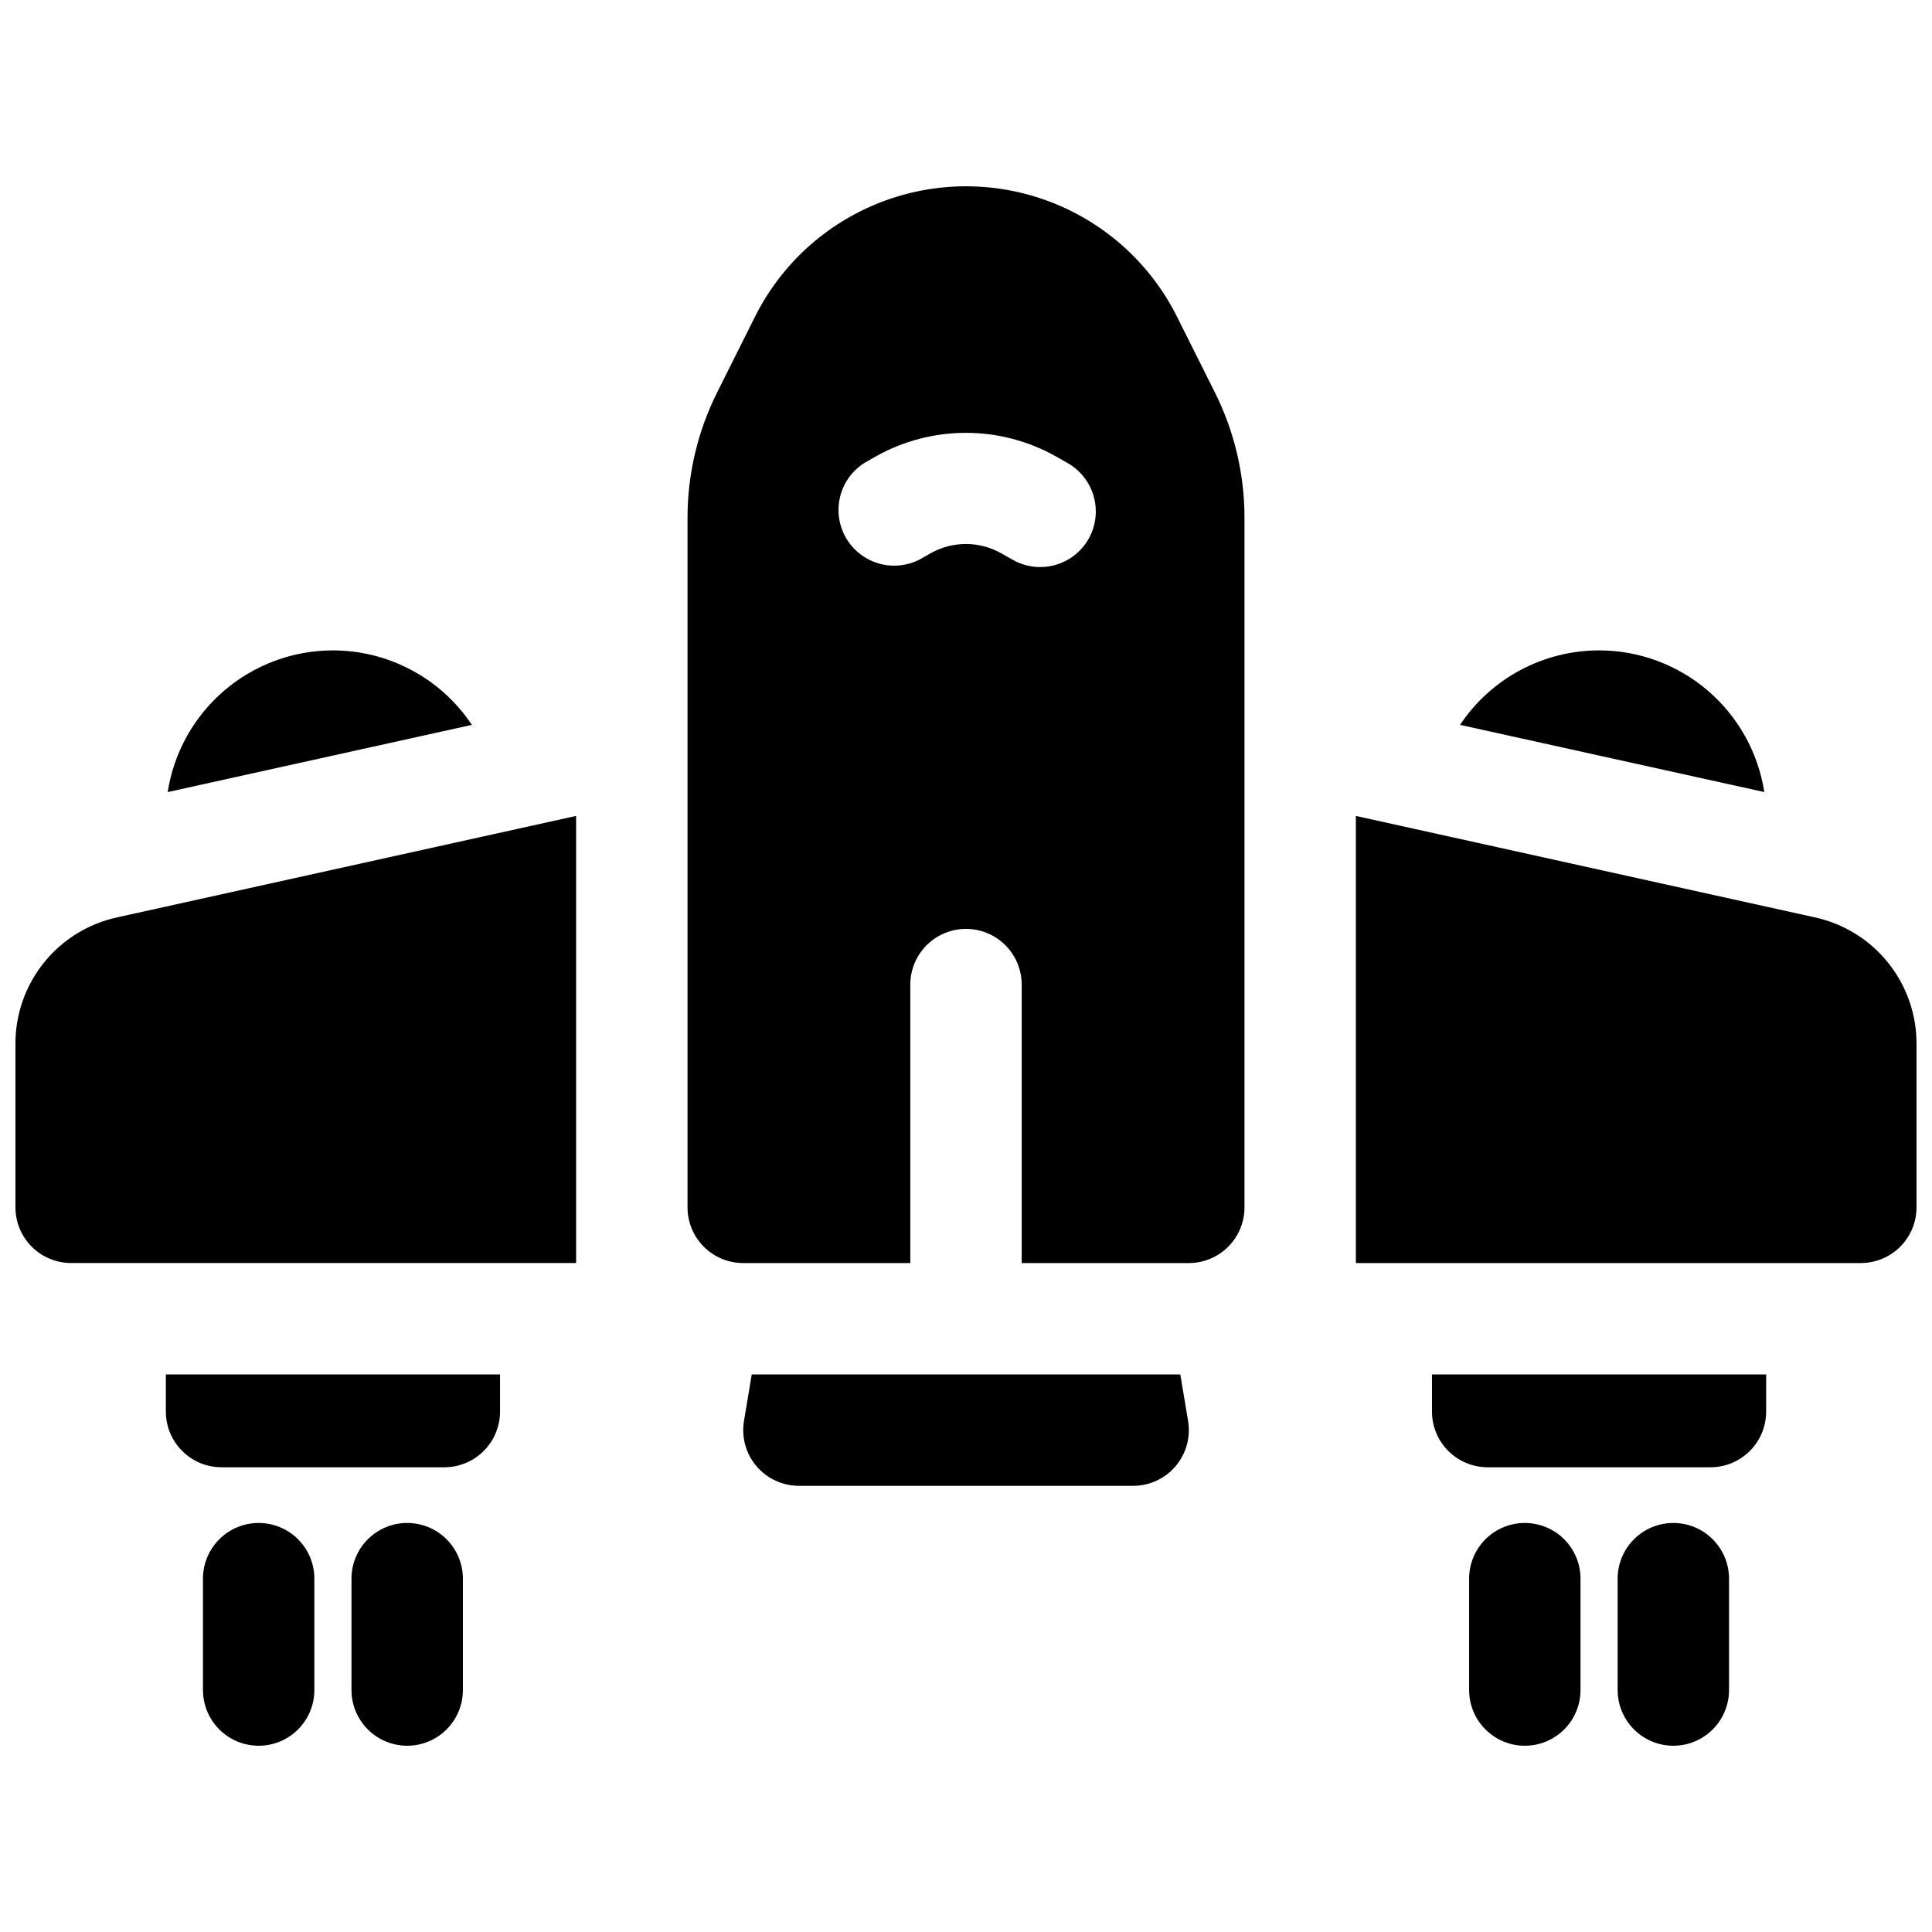 <?xml version="1.0" encoding="UTF-8"?>
<!-- Uploaded to: SVG Repo, www.svgrepo.com, Generator: SVG Repo Mixer Tools -->
<svg width="800px" height="800px" version="1.1" viewBox="144 144 512 512" xmlns="http://www.w3.org/2000/svg">
 <defs>
  <clipPath id="b">
   <path d="m503 360h148.9v119h-148.9z"/>
  </clipPath>
  <clipPath id="a">
   <path d="m148.09 360h148.91v119h-148.91z"/>
  </clipPath>
 </defs>
 <path d="m455.92 227.93c-6.957-13.914-18.855-24.738-33.367-30.348-14.512-5.613-30.594-5.613-45.105 0-14.512 5.609-26.41 16.434-33.367 30.348l-10.086 20.172c-5.109 10.25-7.777 21.543-7.793 32.992v182.87c0 3.918 1.555 7.672 4.32 10.438 2.769 2.769 6.523 4.324 10.438 4.324h44.281v-73.801c0-5.273 2.812-10.145 7.379-12.781 4.566-2.637 10.195-2.637 14.762 0s7.379 7.508 7.379 12.781v73.801h44.281c3.914 0 7.668-1.555 10.438-4.324 2.766-2.766 4.32-6.519 4.32-10.438v-182.87c-0.012-11.453-2.68-22.75-7.793-33zm-23.449 58.914c-1.941 3.394-5.152 5.883-8.93 6.91-3.773 1.031-7.805 0.52-11.199-1.422l-2.953-1.672c-5.84-3.328-12.996-3.328-18.836 0l-2.953 1.672h0.004c-4.543 2.285-9.941 2.074-14.293-0.566-4.348-2.637-7.031-7.324-7.102-12.41-0.07-5.086 2.481-9.848 6.75-12.605l2.953-1.684c14.918-8.48 33.199-8.48 48.117 0l2.953 1.684c3.387 1.941 5.863 5.144 6.894 8.91 1.027 3.766 0.523 7.789-1.406 11.184z"/>
 <path d="m456.79 508.24h-113.57l-2.055 12.328v0.004c-0.715 4.277 0.488 8.656 3.297 11.969 2.805 3.312 6.926 5.223 11.266 5.219h88.559c4.34 0.004 8.461-1.906 11.27-5.219 2.805-3.312 4.008-7.691 3.297-11.969z"/>
 <path d="m567.77 316.36c-14.809 0.004-28.633 7.41-36.84 19.738l80.629 17.809c-1.621-10.453-6.922-19.98-14.953-26.867-8.031-6.887-18.258-10.676-28.836-10.68z"/>
 <path d="m523.49 518.08c0 3.914 1.555 7.668 4.32 10.438 2.769 2.769 6.523 4.324 10.438 4.324h59.043c3.914 0 7.668-1.555 10.434-4.324 2.769-2.769 4.324-6.523 4.324-10.438v-9.84h-88.559z"/>
 <path d="m587.45 547.6c-3.914 0-7.668 1.555-10.434 4.324-2.769 2.769-4.324 6.523-4.324 10.438v29.52c0 5.273 2.812 10.145 7.379 12.781 4.566 2.637 10.195 2.637 14.762 0 4.566-2.637 7.379-7.508 7.379-12.781v-29.52c0-3.914-1.555-7.668-4.324-10.438-2.766-2.769-6.519-4.324-10.438-4.324z"/>
 <path d="m548.09 547.6c-3.914 0-7.668 1.555-10.438 4.324-2.766 2.769-4.32 6.523-4.32 10.438v29.52c0 5.273 2.812 10.145 7.379 12.781 4.566 2.637 10.191 2.637 14.762 0 4.566-2.637 7.379-7.508 7.379-12.781v-29.52c0-3.914-1.555-7.668-4.324-10.438-2.766-2.769-6.523-4.324-10.438-4.324z"/>
 <g clip-path="url(#b)">
  <path d="m624.89 387.1-121.57-26.871v118.49h133.82c3.914 0 7.668-1.555 10.438-4.324 2.766-2.766 4.32-6.519 4.32-10.438v-43.234c0.039-7.856-2.625-15.48-7.543-21.602-4.918-6.125-11.789-10.367-19.469-12.023z"/>
 </g>
 <path d="m232.23 316.36c-10.578 0.004-20.805 3.793-28.836 10.68-8.031 6.887-13.332 16.414-14.953 26.867l80.609-17.809c-8.203-12.32-22.02-19.727-36.82-19.738z"/>
 <path d="m187.95 518.08c0 3.914 1.555 7.668 4.324 10.438 2.766 2.769 6.523 4.324 10.438 4.324h59.039c3.914 0 7.668-1.555 10.438-4.324 2.766-2.769 4.324-6.523 4.324-10.438v-9.84h-88.559z"/>
 <path d="m212.55 547.6c-3.914 0-7.668 1.555-10.438 4.324s-4.324 6.523-4.324 10.438v29.52c0 5.273 2.812 10.145 7.379 12.781 4.57 2.637 10.195 2.637 14.762 0 4.566-2.637 7.379-7.508 7.379-12.781v-29.52c0-3.914-1.555-7.668-4.32-10.438-2.769-2.769-6.523-4.324-10.438-4.324z"/>
 <path d="m251.91 547.6c-3.914 0-7.668 1.555-10.438 4.324s-4.324 6.523-4.324 10.438v29.52c0 5.273 2.816 10.145 7.383 12.781 4.566 2.637 10.191 2.637 14.758 0 4.566-2.637 7.383-7.508 7.383-12.781v-29.52c0-3.914-1.559-7.668-4.324-10.438-2.769-2.769-6.523-4.324-10.438-4.324z"/>
 <g clip-path="url(#a)">
  <path d="m148.09 420.72v43.234c0 3.918 1.555 7.672 4.324 10.438 2.766 2.769 6.519 4.324 10.438 4.324h133.82v-118.49l-121.57 26.871c-7.676 1.656-14.551 5.898-19.469 12.023-4.918 6.121-7.582 13.746-7.543 21.602z"/>
 </g>
</svg>